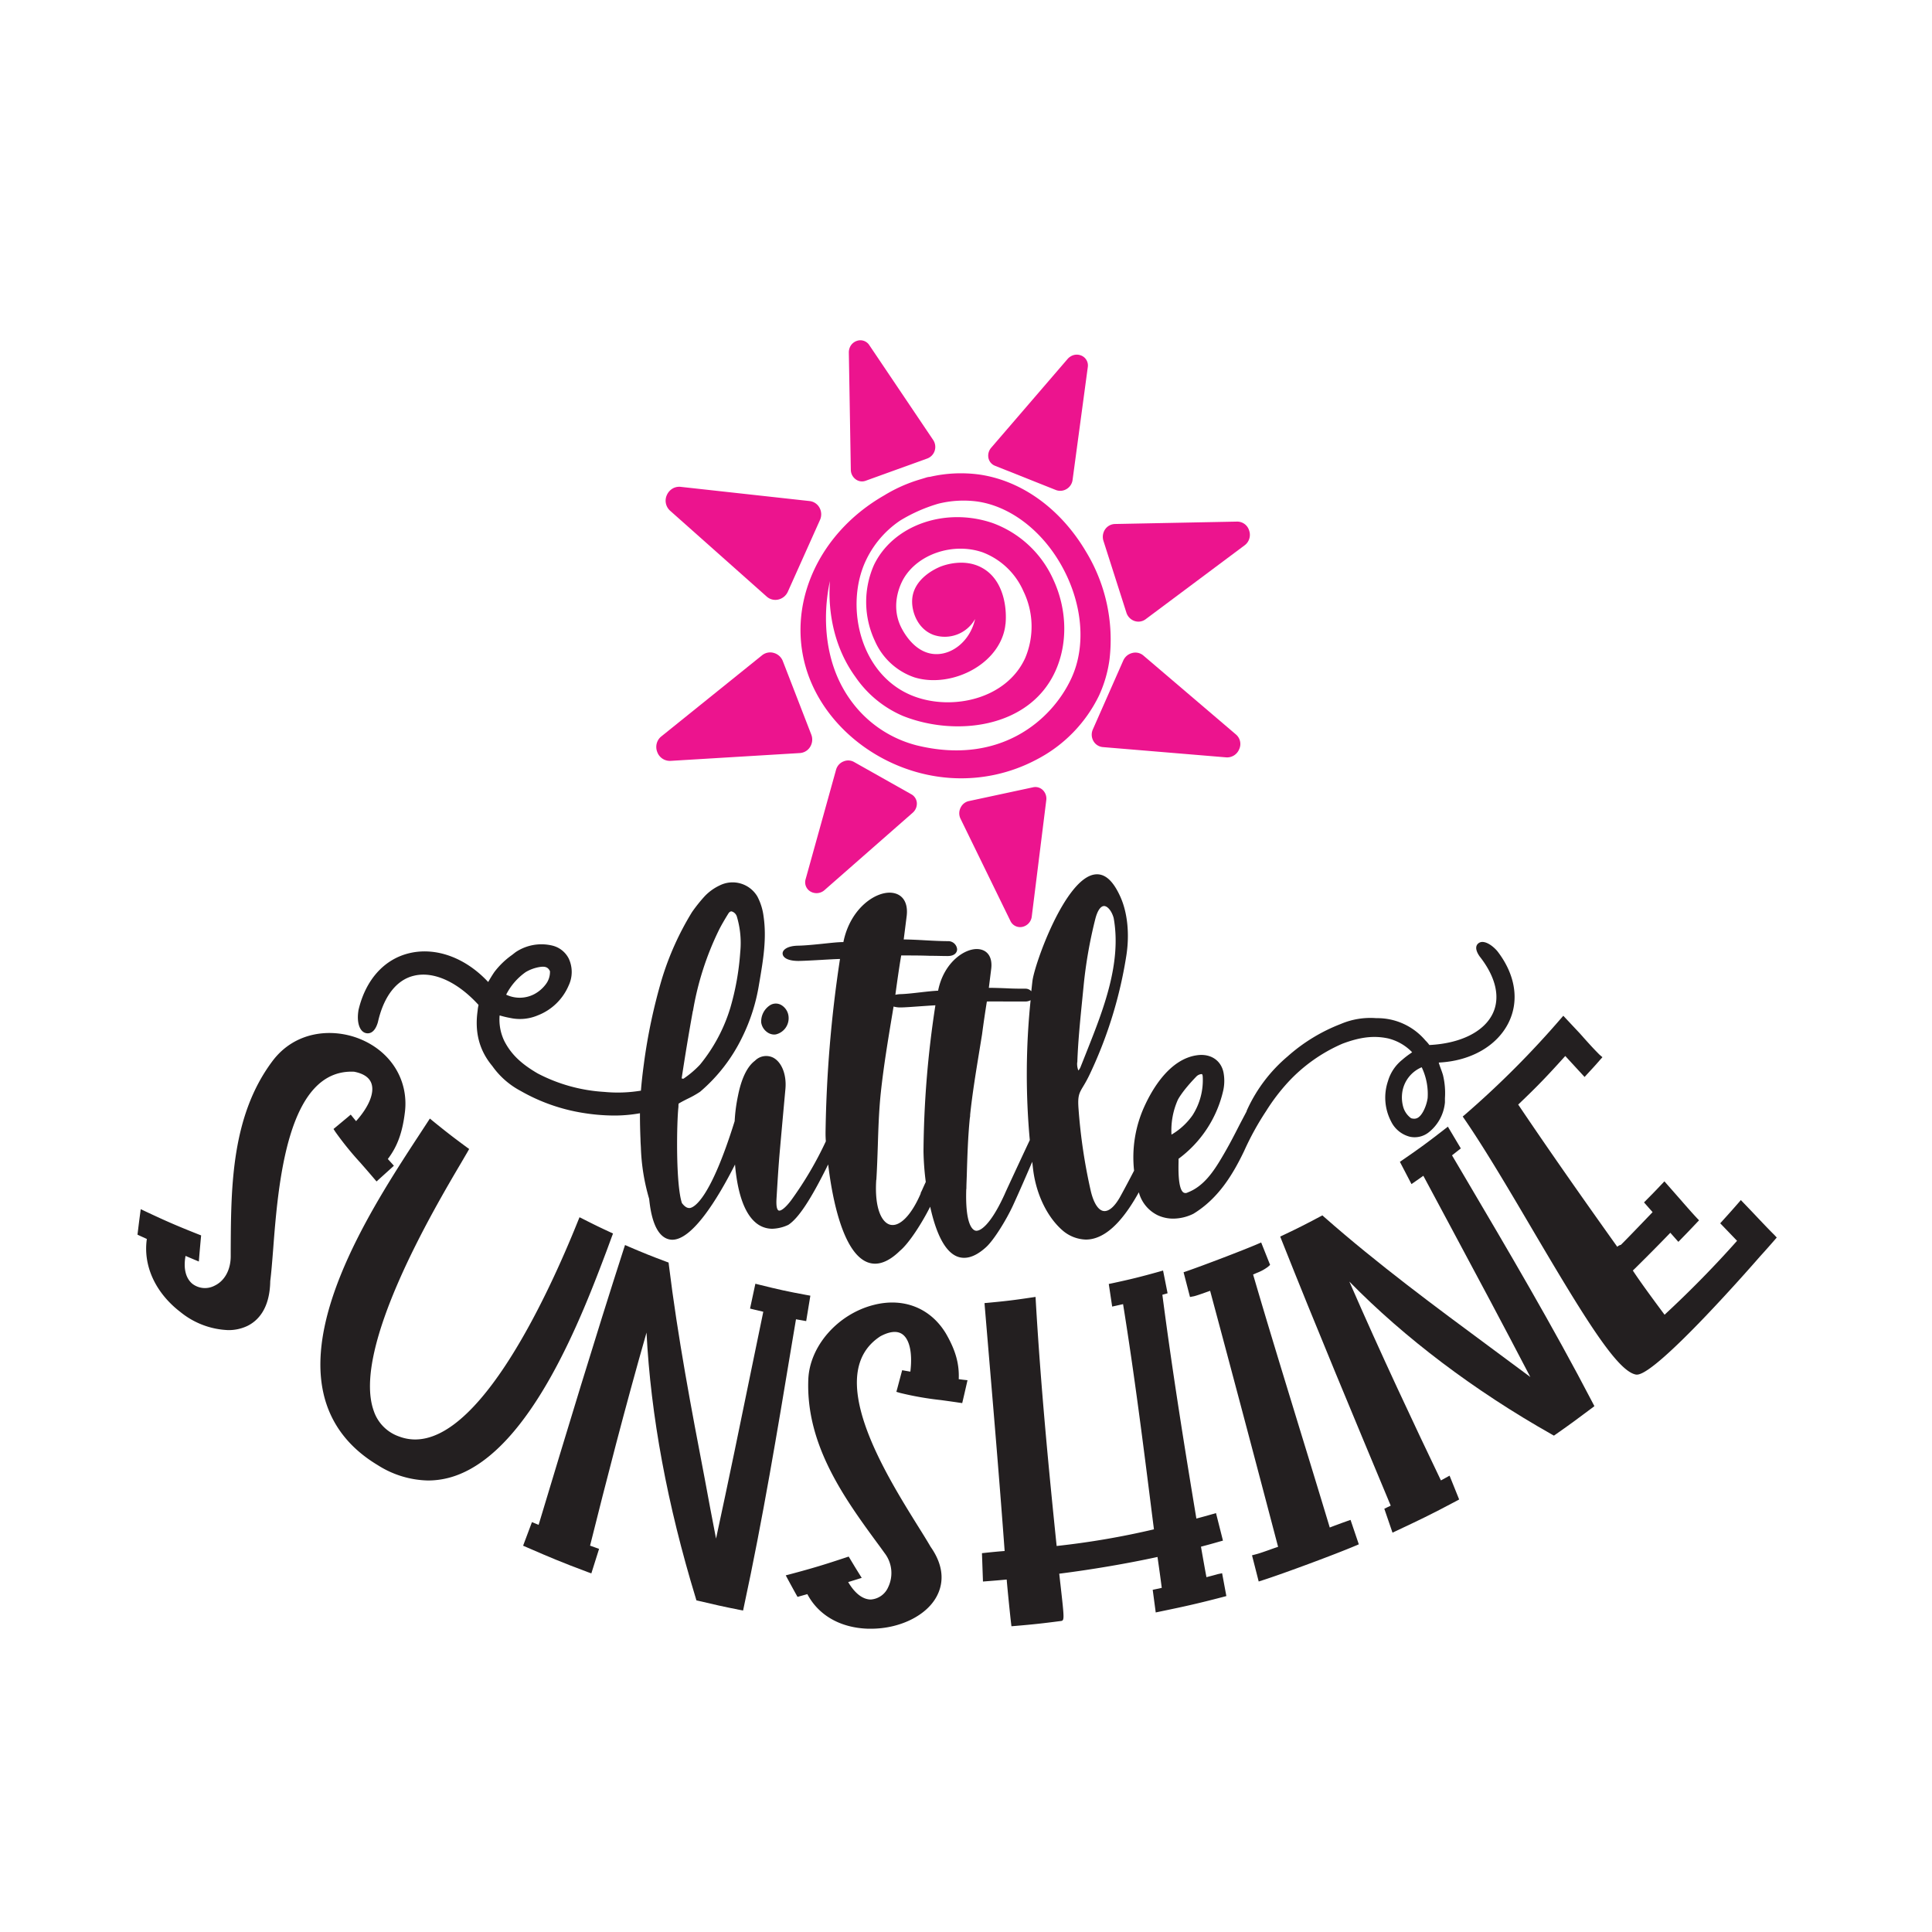 <?xml version="1.0" encoding="UTF-8"?> <svg xmlns="http://www.w3.org/2000/svg" id="Layer_1" data-name="Layer 1" viewBox="0 0 500 500"><defs><style>.cls-1{fill:#ec148e;}.cls-2{fill:#231f20;}</style></defs><title>Little Sunshine FREE_Little Sunshine FRR SVG</title><path class="cls-1" d="M284.43,180a32.7,32.7,0,0,0,2.73-9.5,43.82,43.82,0,0,0-6.08-27.69c-6.55-11.11-16.63-18.41-27.63-20a35.49,35.49,0,0,0-12.8.6,3.37,3.37,0,0,0-.86.15l-1.53.47a38.93,38.93,0,0,0-9.42,4.17c-17.35,9.94-25.54,28.76-19.91,45.76,5,15,20.25,26.29,37.13,27.38a41.57,41.57,0,0,0,22.32-4.83A36.65,36.65,0,0,0,284.43,180Zm-47.1,12.92a30.26,30.26,0,0,1-17-11.45c-9.56-12.94-6-29-5.54-31.09-.23,2.94-.84,14.57,6.59,24.8a28.41,28.41,0,0,0,12.31,10.11c13.52,5.39,32.62,3.21,39.38-11.47,3.32-7.19,3.13-16.11-.49-23.86a27.59,27.59,0,0,0-15.67-14.59c-12.32-4.22-25.82.56-30.75,10.89a23.73,23.73,0,0,0,.28,19.66,17.22,17.22,0,0,0,10.18,9.37c4.84,1.52,10.86.63,15.7-2.31,4.42-2.68,7.27-6.7,7.85-11.08,0-.11,0-.23.05-.34.41-3.94-.33-11.41-6-14.57-4.72-2.66-10-.66-10.75-.38-.92.37-7.23,3-7.41,8.81-.1,3,1.46,7.38,5.53,8.89a9,9,0,0,0,10.77-4.12c-1.33,5.86-6.18,9.51-10.76,9.06-5.21-.5-8-6.09-8.52-7.18-2.78-6,.31-11.51.75-12.28,3.73-6.44,12.86-9.46,20.44-6.86A18.83,18.83,0,0,1,264.86,153a20.89,20.89,0,0,1,.43,17.36c-4.87,10.57-18.82,13.62-28.8,9.83-11.22-4.26-16-16.77-14.56-27.64a26.33,26.33,0,0,1,1.45-5.83,25.56,25.56,0,0,1,9.58-12,41.21,41.21,0,0,1,9.86-4.36,27,27,0,0,1,10.16-.56c8.21,1.2,16.18,7.11,21.31,15.82,5.82,9.88,7,21.36,2.94,30C272.24,186.36,258.82,198.14,237.33,192.92Z"></path><path class="cls-1" d="M270.77,207.12a3.09,3.09,0,0,0-.87-2.63,2.75,2.75,0,0,0-2.54-.74l-16.67,3.58a3.05,3.05,0,0,0-2,1.53,2.12,2.12,0,0,0-.11.21,3.22,3.22,0,0,0,0,2.81l12.9,26.43a2.77,2.77,0,0,0,3.13,1.56,3.11,3.11,0,0,0,2.42-2.75Z"></path><path class="cls-1" d="M220.19,121.54a3.09,3.09,0,0,0,1.23,2.48,2.73,2.73,0,0,0,2.61.4l16-5.78a3.17,3.17,0,0,0,1.87-2,3.24,3.24,0,0,0-.4-2.78L225,89.36a2.75,2.75,0,0,0-3.3-1.12,3,3,0,0,0-1.85,1.9,3.28,3.28,0,0,0-.17,1.14Z"></path><path class="cls-1" d="M202.61,171.13a3.51,3.51,0,0,0-2.34-2.15,3.33,3.33,0,0,0-3.05.61l-26.08,21a3.42,3.42,0,0,0-1.11,1.59,3.57,3.57,0,0,0,.07,2.45,3.47,3.47,0,0,0,3.48,2.28L207,194.89a3.36,3.36,0,0,0,2.67-1.61,3.58,3.58,0,0,0,.29-3.17Z"></path><path class="cls-1" d="M291.51,158.55a3.35,3.35,0,0,0,2.1,2.16,3.12,3.12,0,0,0,2.9-.47l25.59-19.11a3.37,3.37,0,0,0,1.18-3.82,3.22,3.22,0,0,0-3.17-2.32l-31.56.62A3.19,3.19,0,0,0,286,137a3.38,3.38,0,0,0-.41.83,3.45,3.45,0,0,0,0,2.2Z"></path><path class="cls-1" d="M236.19,210.35a3.13,3.13,0,0,0,1.09-2.54,2.77,2.77,0,0,0-1.41-2.24L221,197.19a3.06,3.06,0,0,0-2.53-.2l-.23.09a3.24,3.24,0,0,0-1.86,2.1l-7.88,28.34a2.77,2.77,0,0,0,1.31,3.24,3.12,3.12,0,0,0,3.63-.45Z"></path><path class="cls-1" d="M256.53,115.86a3.12,3.12,0,0,0-.72,2.68,2.77,2.77,0,0,0,1.69,2l15.8,6.29a3.15,3.15,0,0,0,2.73-.27,3.22,3.22,0,0,0,1.55-2.34L281.52,95a2.77,2.77,0,0,0-1.73-3,3,3,0,0,0-2.64.2,3.28,3.28,0,0,0-.89.74Z"></path><path class="cls-1" d="M212.21,134.57a3.54,3.54,0,0,0-.12-3.17,3.35,3.35,0,0,0-2.59-1.73L176.19,126a3.52,3.52,0,0,0-1.91.32,3.67,3.67,0,0,0-1.69,1.78,3.49,3.49,0,0,0,.84,4.08l25,22.22a3.35,3.35,0,0,0,3,.76,3.61,3.61,0,0,0,2.45-2Z"></path><path class="cls-1" d="M282.83,188.77a3.33,3.33,0,0,0,.14,3,3.11,3.11,0,0,0,2.48,1.58L317.27,196a3.37,3.37,0,0,0,3.42-2.08,3.22,3.22,0,0,0-.83-3.84l-24-20.47A3.18,3.18,0,0,0,293,169a3.77,3.77,0,0,0-.85.34,3.48,3.48,0,0,0-1.47,1.65Z"></path><path class="cls-2" d="M96.15,280.48c.78,2.39-.7,6-4,9.67l-.74-.9-.64-.79-.78.66-3,2.5-.68.56.48.74a81.57,81.57,0,0,0,6.48,8c1.11,1.27,2.29,2.62,3.51,4.06l.67.78.76-.69,3-2.71.73-.67-.66-.74-.91-1c2.48-3.27,3.78-6.85,4.42-12.13h0c1-8.31-3.67-15.77-11.8-19-7-2.78-16.59-2.06-22.48,5.79C59.9,288.77,59.8,307,59.71,323.13v1.95c0,3.59-1.6,6.46-4.23,7.68a5.34,5.34,0,0,1-5.7-.52c-1.73-1.44-2.35-4-1.76-7.21l2.17.92,1.27.53.11-1.37c.16-1.86.24-2.79.41-4.64l.07-.75-.7-.27c-5.54-2.2-8.23-3.36-13.69-5.93l-1.24-.59-.18,1.36c-.24,1.8-.35,2.7-.57,4.52l-.09.72.66.31,1.76.8c-1,6.91,2.2,13.93,8.69,18.91A20.85,20.85,0,0,0,59,344.23a11.28,11.28,0,0,0,5-1.07c2.65-1.29,5.83-4.35,5.94-11.62.27-2.09.48-4.78.73-7.9C72,306,74.41,276.54,91.65,277.36,94.12,277.84,95.64,278.89,96.15,280.48Z"></path><path class="cls-2" d="M158.32,320.1l.33-.87-.84-.39c-2.77-1.28-4.1-1.94-6.83-3.32l-1-.5-.41,1c-7.66,19.08-27.5,62.72-46.21,55.77a10.56,10.56,0,0,1-6.65-6.7C91,349,112.31,312.85,119.31,301l1.67-2.86.44-.78-.72-.52c-3.51-2.59-5.19-3.89-8.59-6.65l-.86-.71-.61.94-2.06,3.15c-11.13,17-29.76,45.56-24.86,67.06,1.76,7.74,6.47,14,14,18.52a25.13,25.13,0,0,0,13.05,4,21.38,21.38,0,0,0,7-1.19c19.78-6.83,33-41.72,39.31-58.49Z"></path><path class="cls-2" d="M206,341.43l1.64.29,1,.18,1.08-6.58-1-.18c-4.94-.91-7.34-1.44-12.23-2.66l-1-.25-1.38,6.43.94.23,2.49.59q-1.46,7-2.89,14c-3,14.67-6.11,29.79-9.34,44.71-1-5.19-2-10.39-2.92-15.46-3.45-18-7-36.7-9.29-55.38l-.07-.6-.57-.21c-3.93-1.47-5.83-2.23-9.7-3.89l-1-.44-.33,1c-7.58,23.5-14.83,47.53-21.84,70.77l-.2.66-.72-.31-1-.41-2.29,6.11,2.6,1.12c3.45,1.5,7.36,3.19,14.06,5.68l1,.36,2-6.34-.91-.33-1.42-.51c4.11-16.45,9-35.55,14.61-55.14,1.09,21.46,5.37,44.56,12.75,68.75l.16.55.56.13c4.22,1,6.28,1.47,10.52,2.31l1,.19.21-1c4.86-22.52,8.7-45.66,12.41-68Z"></path><path class="cls-2" d="M248.12,356.93c.17-4-.83-7.51-3.32-11.82v0c-4-6.62-11-9.38-18.74-7.38-9.29,2.38-16.55,10.68-16.87,19.29-.66,17.2,9.64,31.18,18.73,43.51l1,1.39a8.46,8.46,0,0,1,.94,8.84,5.3,5.3,0,0,1-4.49,3.19h0c-2.09,0-4.14-1.59-5.86-4.51l2.27-.7,1.23-.39-.68-1.09c-.93-1.49-1.38-2.24-2.28-3.74l-.41-.68-.76.25c-5.69,1.89-8.5,2.74-14.3,4.29l-1.23.32.6,1.12c.82,1.51,1.23,2.26,2.06,3.76l.39.69.75-.21,1.79-.5c2.89,5.49,8.58,8.74,15.74,8.95h.74c7.42,0,14.36-3.38,17-8.38,1.47-2.74,2.38-7.19-1.58-12.82-.88-1.52-2-3.32-3.31-5.41-8.57-13.78-24.54-39.42-9.69-49.07,1.67-.9,4-1.72,5.68-.54,1.9,1.34,2.66,4.93,2.08,9.69l-1.22-.21-.9-.16-.24.89-1,3.76-.26.94.93.28a81,81,0,0,0,10.61,1.86c1.45.2,3,.41,4.59.65l.91.13.21-.89c.37-1.57.55-2.36.91-3.94l.25-1.09-1.11-.12Z"></path><path class="cls-2" d="M315.23,407.37c-1.21.34-2,.54-3,.8-.32-1.65-.68-3.7-1.09-6l-.33-1.89c1.71-.45,2.82-.75,4.75-1.31l.94-.26-1.8-7.12-1,.29c-1.67.47-2.66.75-4.08,1.12-2.9-17.49-6.17-37.68-8.8-57.92l1.35-.38L301,328.81l-1,.29c-4.83,1.35-7.21,1.94-12.13,3l-.92.19.88,5.85,1.05-.23,1.77-.4c2.92,18.12,5.26,36.63,7.51,54.53l.48,3.75a208.3,208.3,0,0,1-25.18,4.31c-1.94-18.77-4.09-40.88-5.4-63.37l-.06-1.09-1.09.16c-4.45.67-6.64.93-11.12,1.35l-1,.09.08,1,1.17,13.93C257.4,368.28,258.8,385,260,401.4c-1.53.11-3.58.31-4.94.46l-.93.1.26,7.34,1-.08c2.11-.16,3.3-.26,5.14-.44.23,2.79.89,9.24,1.11,11.09l.12,1,1-.08c4.7-.4,7-.65,11.67-1.26,1.07-.12,1.07-.12,0-9.59-.12-1-.22-2-.3-2.67,8.41-1.06,17.56-2.62,25.43-4.33.48,3.33.85,6,1.1,8l-1.44.31-.9.19.78,5.86,2.92-.61c3.59-.75,7.66-1.6,14.46-3.39l.9-.24-1.1-5.91Z"></path><path class="cls-2" d="M348.57,393.68c-1.15.41-2.66.95-4.43,1.64-2.56-8.49-5.19-17.09-7.75-25.42-4-13.11-8.18-26.66-12.09-40.06l1-.43a11.58,11.58,0,0,0,2.89-1.59l.51-.47-2.31-5.8-.94.41c-3.58,1.54-13.48,5.33-18.27,7l-.87.3,1.66,6.4.91-.17c.61-.11,2.23-.69,4.3-1.43,5.91,22,11.82,44.31,17.59,66.26-.78.25-1.58.54-2.36.82-1.26.44-2.45.87-3.39,1.11l-1,.26,1.73,6.78,1-.32c5.37-1.72,18.86-6.73,24.06-8.94l.85-.36-2.14-6.32Z"></path><path class="cls-2" d="M379,304.46,375.78,299l1.59-1.25.69-.54-3.35-5.63-.89.69c-4.26,3.32-6.38,4.88-10.8,7.91l-.73.5,3,5.76.94-.65c.87-.61,1.44-1,2.13-1.5q3.25,6.1,6.53,12.19c7,13.05,14.19,26.5,21.16,39.89-3.43-2.56-6.87-5.1-10.22-7.58-14.39-10.64-29.27-21.64-43.08-33.79l-.52-.46-.61.32c-3.77,2-5.62,2.95-9.45,4.76l-.85.4.34.87c9.06,22.83,18.71,45.87,28,68.15l.26.62c-.25.13-.51.25-.86.41l-.8.39,2.12,6.19,2.73-1.29c3.42-1.61,7.3-3.43,13.73-6.87l.79-.43-2.48-6.16-1,.55-1.24.68c-6.87-14.34-15.51-32.65-23.7-51.46,14.34,14.63,32.34,28.23,52.4,39.56l.55.31.51-.36c3.78-2.64,5.6-4,9.29-6.76l.67-.51-.39-.75C401.89,343.26,390.25,323.53,379,304.46Z"></path><path class="cls-2" d="M459.19,319.59c-1.27-1.25-2.53-2.58-4.28-4.42-1-1.07-2.19-2.31-3.62-3.8l-.76-.79-.71.82c-1.59,1.82-2.39,2.72-4,4.49l-.63.7.65.67,3.71,3.86c-5.78,6.51-12.08,12.94-18.76,19.13-4.91-6.58-7.18-9.84-8.21-11.44.64-.6,1.67-1.64,3.45-3.41,2.26-2.26,4.53-4.57,6.25-6.36l2.08,2.35.75-.77c1.59-1.63,2.38-2.45,3.95-4.12l.65-.68-.64-.68c-1.23-1.32-2.45-2.71-4.13-4.64l-3.47-3.95-.72-.82-.75.79c-1.54,1.63-2.32,2.44-3.88,4l-.65.66,2.22,2.52c-3.31,3.45-6.88,7.17-8.21,8.47a1.86,1.86,0,0,0-.93.5c-10.18-14.27-18.36-26-25.64-36.81,5-4.75,7.59-7.47,12.18-12.57l4.26,4.63.74.8.73-.8c1.32-1.43,2-2.15,3.26-3.61l.63-.71L414,273c-1.47-1.46-2.88-3-5.06-5.47l-4.36-4.65-.73.84a239.84,239.84,0,0,1-24.62,24.66l-.68.58.51.74c5.31,7.74,11.54,18.32,17.56,28.55,13.47,22.87,22,36.8,26.85,37.5h.17c5.21,0,30.72-29.28,31.8-30.53,1.52-1.67,2.27-2.52,3.77-4.24l.61-.71Z"></path><path class="cls-2" d="M197,264.63a3.76,3.76,0,0,0,1.55,2.5,3.14,3.14,0,0,0,1.8.61,2.63,2.63,0,0,0,.49-.05,4.3,4.3,0,0,0,3.25-4.45,3.87,3.87,0,0,0-1.9-3.14,2.81,2.81,0,0,0-3.09.18A5,5,0,0,0,197,264.63Z"></path><path class="cls-2" d="M94.72,267.37c.64.15,2.21.18,3.08-2.83,1.49-6.63,4.77-10.91,9.24-12,5.09-1.29,11.33,1.52,16.81,7.54a9.22,9.22,0,0,0-.24,1.48c-.8,5.61.44,10.3,3.8,14.33a21,21,0,0,0,7.35,6.45,47.55,47.55,0,0,0,16,5.66,51.5,51.5,0,0,0,8.2.7,37.85,37.85,0,0,0,6.66-.59c0,.18,0,.37,0,.55,0,2,.05,4.12.14,6.17,0,.75.07,1.5.1,2.22A53,53,0,0,0,168,310.26c.29,2.71,1.17,10.28,5.82,10.58H174c5.14,0,11.62-10.35,16.22-19.46.54,6.2,2,12.18,5.31,15a6.59,6.59,0,0,0,4.39,1.62A10.48,10.48,0,0,0,204,317c2.62-1.69,5.83-6.52,10.33-15.65,1.09,9.16,3.85,22.64,10,25.25a5.5,5.5,0,0,0,2.14.44c2,0,4.18-1.12,6.44-3.34,2.32-1.91,5.68-7.14,7.82-11.41,1.26,5.77,3.37,11.31,6.81,12.82a4.8,4.8,0,0,0,2,.41c1.75,0,3.65-.93,5.67-2.77s5.27-7.11,7-10.89c1.57-3.41,3.43-7.7,4.93-11.19.1.79.17,1.58.28,2.37.87,6.4,3.78,12.22,7.79,15.58a9.63,9.63,0,0,0,5.81,2.18,7.91,7.91,0,0,0,2.15-.3c4.51-1.24,8.38-6.21,11.56-11.94a9.22,9.22,0,0,0,5,6,9.55,9.55,0,0,0,3.91.82,11.94,11.94,0,0,0,5.21-1.26c6.31-3.85,10.09-9.87,13.17-16.33a72.6,72.6,0,0,1,5.66-10.26,50.81,50.81,0,0,1,5.59-7.37,41.68,41.68,0,0,1,14.15-10.05c4.59-1.73,8.1-2.15,11.77-1.38a12.88,12.88,0,0,1,6.27,3.59l-.49.35a21.68,21.68,0,0,0-2.08,1.61,11,11,0,0,0-3.68,5.5A13.31,13.31,0,0,0,360,290.2a7.44,7.44,0,0,0,4.93,4,5.86,5.86,0,0,0,4.79-1.13,11.15,11.15,0,0,0,4.23-7.79l0-1.07a19.87,19.87,0,0,0-.51-6c-.16-.54-.36-1.1-.57-1.66s-.38-1.06-.53-1.56c0,0,0,0,0,0,8.25-.39,15.11-4.28,18.1-10.37,2.81-5.72,1.73-12.46-2.95-18.49l0,0c-1.49-1.72-3.65-3-4.88-2-.49.38-1.12,1.33.32,3.39,4.16,5.28,5.38,10.49,3.44,14.68-2.22,4.78-8.35,7.85-16.45,8.25a10.12,10.12,0,0,0-1.05-1.21,16.27,16.27,0,0,0-12.67-5.74A19.54,19.54,0,0,0,347,265a45.06,45.06,0,0,0-13.78,8.41,39.56,39.56,0,0,0-10.32,13.49l-.27.59,0,.11L320.84,291c-1.49,2.92-2.78,5.45-4.66,8.61-2.09,3.53-4.67,7.43-8.82,9a1.08,1.08,0,0,1-1.09,0c-1.42-1-1.3-6.09-1.26-8,0-.27,0-.51,0-.72a30.38,30.38,0,0,0,11.57-17.7,11.63,11.63,0,0,0,.1-4.41c-.55-3.28-3.29-5.17-6.84-4.69-7.1.95-11.62,8.73-13.69,13.29a31.75,31.75,0,0,0-2.65,16.58c-1.07,2.06-2.23,4.26-3.49,6.56-1.45,2.66-3,4.07-4.39,3.89s-2.61-2.1-3.34-5.24a142.23,142.23,0,0,1-3.16-21.25c-.25-3.3.15-4,1.22-5.78a33.39,33.39,0,0,0,1.8-3.36,111.92,111.92,0,0,0,9.37-30.56c.85-5.55.28-11.08-1.58-15.18s-4-6.1-6.63-5.73c-7.7,1.11-15.54,23.12-16.1,27.54-.11.9-.2,1.79-.3,2.69a2,2,0,0,0-1.54-.67c-1.35,0-3,0-4.84-.1-1.56-.06-3.17-.12-4.61-.12l.61-4.89c.36-2.85-.79-4.76-3.06-5.1-3.53-.53-9.22,3.3-10.68,10.73-1.24.05-2.84.23-4.52.42-1.83.21-3.71.43-5.17.47a7.31,7.31,0,0,0-1.37.17c.4-3,1-7.22,1.51-10.18,2.5,0,5.07,0,7.35.09,1.91,0,3.57.07,4.68.06,1.82,0,2.45-.94,2.44-1.77a2.3,2.3,0,0,0-2.31-2.08c-1.61,0-3.63-.09-5.77-.21-1.95-.11-4-.22-5.74-.23l.76-6c.43-3.38-.91-5.64-3.6-6.05-4.2-.64-11,3.89-12.77,12.73-1.49,0-3.46.24-5.52.45s-4.46.45-6.21.48c-2.75.05-4,1.06-4,2s1.06,1.92,4,1.95c1.1,0,3.51-.13,5.85-.26,1.87-.11,3.79-.22,5-.25a326.88,326.88,0,0,0-3.74,45c0,.43,0,1.19.08,2.19a92.14,92.14,0,0,1-9,15.29c-1.67,2.2-2.76,2.79-3.19,2.63s-.7-1-.58-3.06c.24-3.95.5-8.43.89-12.74.46-5.22.94-10.49,1.41-15.61.35-3.72-.93-7-3.18-8.17a4.07,4.07,0,0,0-4.69.8c-2.55,1.89-3.8,6-4.41,9.13a42.18,42.18,0,0,0-.85,6.51c-6.23,20-10.39,22.28-11.56,22.48-.25,0-1,.17-2.09-1.28-1.62-4.86-1.36-20.8-.9-24.9v-.19a4.51,4.51,0,0,1,.05-.65c.69-.42,1.53-.85,2.35-1.26a24.74,24.74,0,0,0,3.12-1.75l.09-.06a43.27,43.27,0,0,0,10.84-14,48,48,0,0,0,4.38-13.64l.2-1.17c.9-5.33,1.84-10.85,1-16.58A15,15,0,0,0,196,232a7.45,7.45,0,0,0-9.75-2.85,12.92,12.92,0,0,0-3.91,2.83,40.94,40.94,0,0,0-3.2,4l-.06.09a74.65,74.65,0,0,0-7.79,17.3,144.28,144.28,0,0,0-4.68,22.15c-.32,2.38-.57,4.61-.74,6.74a36.75,36.75,0,0,1-9.53.32,42.59,42.59,0,0,1-17.18-4.77c-4.32-2.51-6.9-5-8.64-8.39a12.75,12.75,0,0,1-1.22-6.61l.08,0a24.49,24.49,0,0,0,2.68.64,11.81,11.81,0,0,0,7.11-.67,14.29,14.29,0,0,0,8-7.74,8.17,8.17,0,0,0,0-7,6.47,6.47,0,0,0-4.35-3.35,12,12,0,0,0-9.41,1.75l-.91.71a20.82,20.82,0,0,0-4.57,4.42c-.33.49-.66,1-1,1.57-.2.33-.39.66-.59,1-5.79-6.22-13.39-9.07-20.27-7.49-6.63,1.52-11.48,6.93-13.31,14.83l0,.08C92.27,264.6,93.06,267,94.72,267.37Zm273.34,9.1.07.16a16,16,0,0,1,1.34,7.57,10.75,10.75,0,0,1-1.19,3.53c-1,1.74-1.91,2-3.08,1.67a5.43,5.43,0,0,1-2.07-3,9.17,9.17,0,0,1-.14-4.19,8.37,8.37,0,0,1,4.93-6A.93.93,0,0,1,368.06,276.47Zm-63.25,8.19s1-2.12,4.75-6a2.08,2.08,0,0,1,1.34-.68H311c.23,0,.26.56.27.74a16.8,16.8,0,0,1-2.65,9.92,17.42,17.42,0,0,1-5.44,5A19.45,19.45,0,0,1,304.81,284.66Zm-26-9.74c.17-5.12.72-10.69,1.26-16.08.12-1.21.24-2.43.36-3.63a117.56,117.56,0,0,1,3.07-17.52c.53-2,1.33-3.19,2.22-3.21h0c.92,0,2,1.28,2.5,3.12,2.09,11.65-2.69,23.73-6.92,34.38-.54,1.37-1.08,2.73-1.59,4a3,3,0,0,1-.63,1.06A4.57,4.57,0,0,1,278.78,274.92Zm-28.71,32.77c0-1.25.08-2.5.11-3.75.14-4.8.3-9.76.78-14.59a3,3,0,0,0,.08-.84c.57-5.41,1.46-10.85,2.32-16.12.26-1.57.51-3.14.77-4.73.32-2.5.84-6,1.24-8.47,2-.05,4.1,0,5.95,0,1.62,0,3,0,4,0a2.86,2.86,0,0,0,1.37-.34,187.28,187.28,0,0,0-.21,36.2c-.9,1.91-2.12,4.53-3.19,6.82-1.88,4.05-2.87,6.16-3.36,7.29h0c-.27.57-.4.86-.43.91h0c-3.17,6.68-5.78,8.72-7.09,8.42C251.76,318.3,249.75,317.09,250.07,307.69Zm-23.3-2.36c.18-2.91.28-5.94.38-8.87.14-4.57.3-9.3.79-13.84.7-6.51,1.78-13.06,2.83-19.39.16-.91.3-1.83.46-2.74a6.05,6.05,0,0,0,1.93.23c.91,0,2.94-.15,4.89-.29,1.49-.1,3-.21,4-.26A258.79,258.79,0,0,0,239,298a71.59,71.59,0,0,0,.59,7.89c-.41.87-.7,1.51-.91,2l-.43.9.05,0a.94.94,0,0,0-.06.18c-2.35,5.44-5.34,8.55-7.79,8C228.45,316.55,226.26,313.23,226.77,305.33Zm-47.46-43.7a76.49,76.49,0,0,1,6.65-20.8c.62-1.29,1.68-3.06,2.51-4.41.31-.48.6-.55.76-.55h.09a2,2,0,0,1,1.36,1.38,23.93,23.93,0,0,1,.86,9.2A67.88,67.88,0,0,1,189,260.85a42.83,42.83,0,0,1-7.84,14.68,25.25,25.25,0,0,1-4.3,3.65l-.45-.08C177.31,273.15,178.26,267.42,179.31,261.63ZM131,257.41a15.88,15.88,0,0,1,5.06-5.84,10.42,10.42,0,0,1,3.44-1.28c1.74-.31,2.37.11,2.83,1.05a5.24,5.24,0,0,1-1,3.28,9,9,0,0,1-3.09,2.68,8.14,8.14,0,0,1-7.24.12Z"></path></svg> 